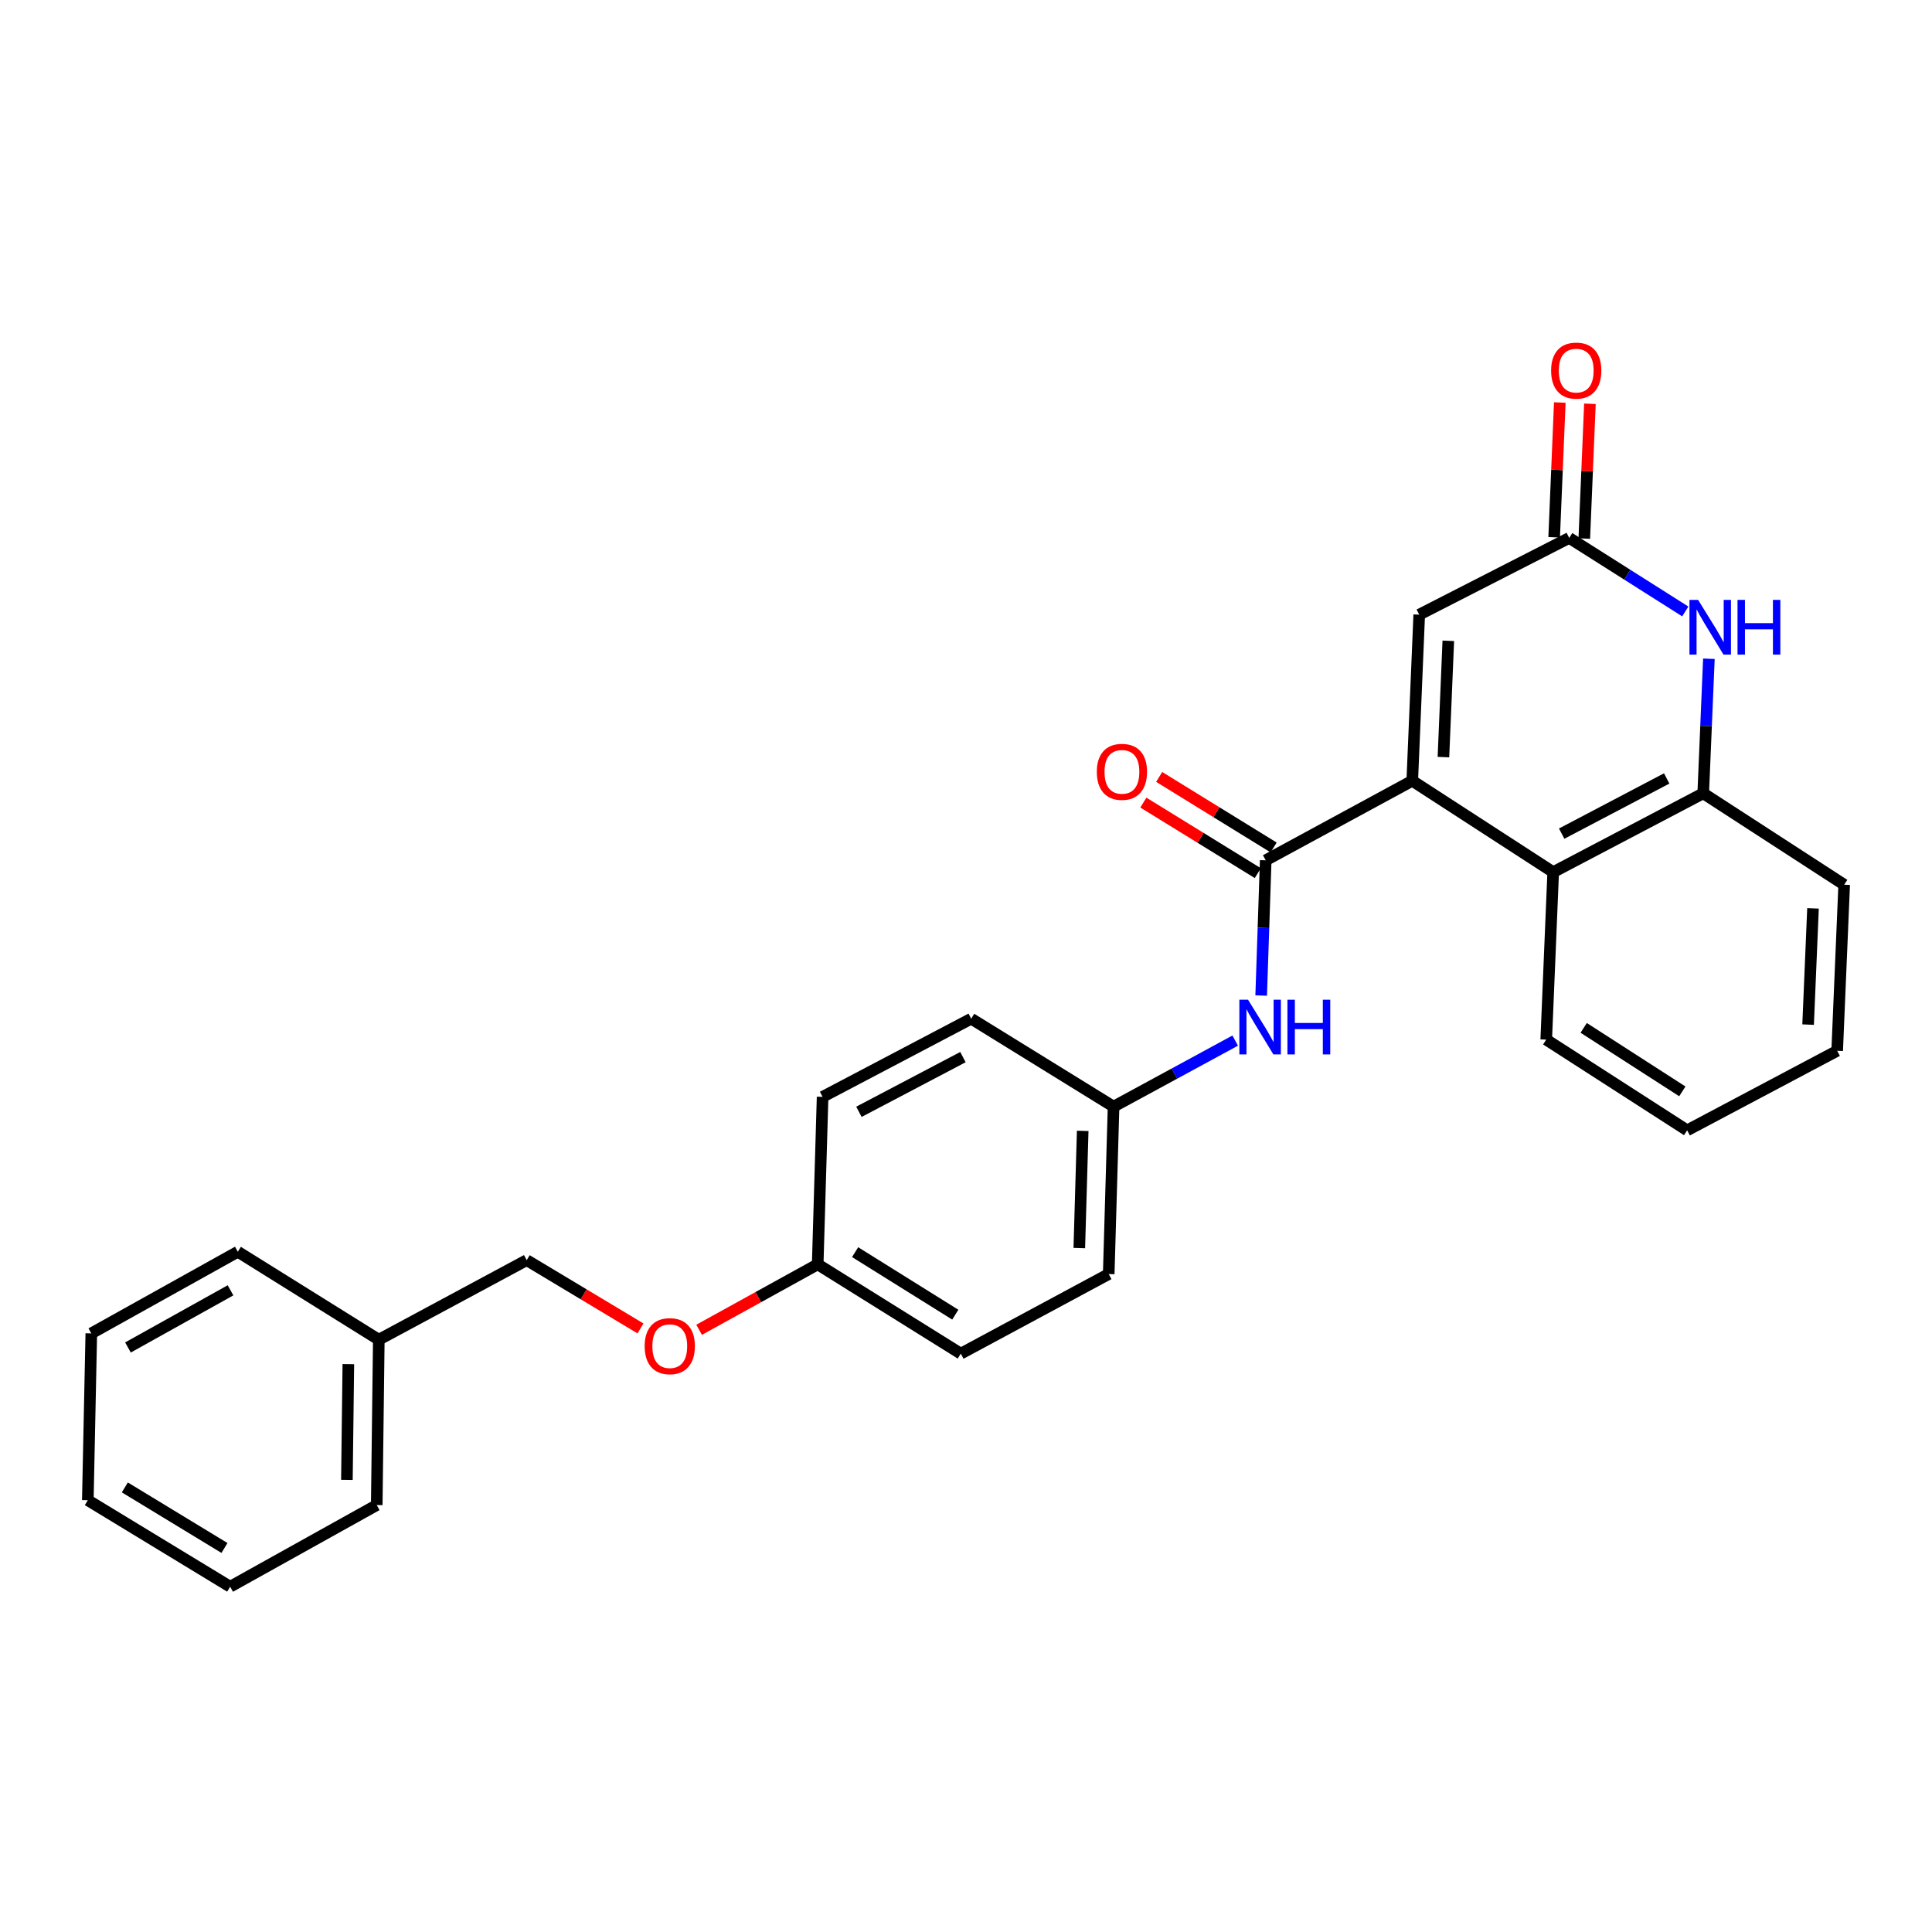 <?xml version='1.0' encoding='iso-8859-1'?>
<svg version='1.1' baseProfile='full'
              xmlns='http://www.w3.org/2000/svg'
                      xmlns:rdkit='http://www.rdkit.org/xml'
                      xmlns:xlink='http://www.w3.org/1999/xlink'
                  xml:space='preserve'
width='1000px' height='1000px' viewBox='0 0 1000 1000'>
<!-- END OF HEADER -->
<rect style='opacity:1.0;fill:#FFFFFF;stroke:none' width='1000' height='1000' x='0' y='0'> </rect>
<path class='bond-0' d='M 730.983,404.126 L 655.13,445.291' style='fill:none;fill-rule:evenodd;stroke:#000000;stroke-width:6px;stroke-linecap:butt;stroke-linejoin:miter;stroke-opacity:1' />
<path class='bond-3' d='M 730.983,404.126 L 803.932,451.421' style='fill:none;fill-rule:evenodd;stroke:#000000;stroke-width:6px;stroke-linecap:butt;stroke-linejoin:miter;stroke-opacity:1' />
<path class='bond-4' d='M 730.983,404.126 L 734.59,318.138' style='fill:none;fill-rule:evenodd;stroke:#000000;stroke-width:6px;stroke-linecap:butt;stroke-linejoin:miter;stroke-opacity:1' />
<path class='bond-4' d='M 747.117,391.882 L 749.641,331.69' style='fill:none;fill-rule:evenodd;stroke:#000000;stroke-width:6px;stroke-linecap:butt;stroke-linejoin:miter;stroke-opacity:1' />
<path class='bond-6' d='M 655.13,445.291 L 653.956,480.29' style='fill:none;fill-rule:evenodd;stroke:#000000;stroke-width:6px;stroke-linecap:butt;stroke-linejoin:miter;stroke-opacity:1' />
<path class='bond-6' d='M 653.956,480.29 L 652.782,515.289' style='fill:none;fill-rule:evenodd;stroke:#0000FF;stroke-width:6px;stroke-linecap:butt;stroke-linejoin:miter;stroke-opacity:1' />
<path class='bond-7' d='M 659.225,438.648 L 629.606,420.392' style='fill:none;fill-rule:evenodd;stroke:#000000;stroke-width:6px;stroke-linecap:butt;stroke-linejoin:miter;stroke-opacity:1' />
<path class='bond-7' d='M 629.606,420.392 L 599.988,402.136' style='fill:none;fill-rule:evenodd;stroke:#FF0000;stroke-width:6px;stroke-linecap:butt;stroke-linejoin:miter;stroke-opacity:1' />
<path class='bond-7' d='M 651.036,451.933 L 621.418,433.677' style='fill:none;fill-rule:evenodd;stroke:#000000;stroke-width:6px;stroke-linecap:butt;stroke-linejoin:miter;stroke-opacity:1' />
<path class='bond-7' d='M 621.418,433.677 L 591.799,415.421' style='fill:none;fill-rule:evenodd;stroke:#FF0000;stroke-width:6px;stroke-linecap:butt;stroke-linejoin:miter;stroke-opacity:1' />
<path class='bond-1' d='M 872.304,316.486 L 842.267,297.458' style='fill:none;fill-rule:evenodd;stroke:#0000FF;stroke-width:6px;stroke-linecap:butt;stroke-linejoin:miter;stroke-opacity:1' />
<path class='bond-1' d='M 842.267,297.458 L 812.229,278.43' style='fill:none;fill-rule:evenodd;stroke:#000000;stroke-width:6px;stroke-linecap:butt;stroke-linejoin:miter;stroke-opacity:1' />
<path class='bond-27' d='M 884.518,340.969 L 883.053,375.79' style='fill:none;fill-rule:evenodd;stroke:#0000FF;stroke-width:6px;stroke-linecap:butt;stroke-linejoin:miter;stroke-opacity:1' />
<path class='bond-27' d='M 883.053,375.79 L 881.588,410.611' style='fill:none;fill-rule:evenodd;stroke:#000000;stroke-width:6px;stroke-linecap:butt;stroke-linejoin:miter;stroke-opacity:1' />
<path class='bond-2' d='M 812.229,278.43 L 734.59,318.138' style='fill:none;fill-rule:evenodd;stroke:#000000;stroke-width:6px;stroke-linecap:butt;stroke-linejoin:miter;stroke-opacity:1' />
<path class='bond-8' d='M 820.025,278.756 L 821.483,243.875' style='fill:none;fill-rule:evenodd;stroke:#000000;stroke-width:6px;stroke-linecap:butt;stroke-linejoin:miter;stroke-opacity:1' />
<path class='bond-8' d='M 821.483,243.875 L 822.941,208.995' style='fill:none;fill-rule:evenodd;stroke:#FF0000;stroke-width:6px;stroke-linecap:butt;stroke-linejoin:miter;stroke-opacity:1' />
<path class='bond-8' d='M 804.433,278.104 L 805.891,243.224' style='fill:none;fill-rule:evenodd;stroke:#000000;stroke-width:6px;stroke-linecap:butt;stroke-linejoin:miter;stroke-opacity:1' />
<path class='bond-8' d='M 805.891,243.224 L 807.349,208.343' style='fill:none;fill-rule:evenodd;stroke:#FF0000;stroke-width:6px;stroke-linecap:butt;stroke-linejoin:miter;stroke-opacity:1' />
<path class='bond-5' d='M 803.932,451.421 L 881.588,410.611' style='fill:none;fill-rule:evenodd;stroke:#000000;stroke-width:6px;stroke-linecap:butt;stroke-linejoin:miter;stroke-opacity:1' />
<path class='bond-5' d='M 808.321,431.485 L 862.68,402.918' style='fill:none;fill-rule:evenodd;stroke:#000000;stroke-width:6px;stroke-linecap:butt;stroke-linejoin:miter;stroke-opacity:1' />
<path class='bond-18' d='M 803.932,451.421 L 800.325,538.102' style='fill:none;fill-rule:evenodd;stroke:#000000;stroke-width:6px;stroke-linecap:butt;stroke-linejoin:miter;stroke-opacity:1' />
<path class='bond-19' d='M 881.588,410.611 L 954.545,457.932' style='fill:none;fill-rule:evenodd;stroke:#000000;stroke-width:6px;stroke-linecap:butt;stroke-linejoin:miter;stroke-opacity:1' />
<path class='bond-9' d='M 639.337,538.611 L 607.859,555.701' style='fill:none;fill-rule:evenodd;stroke:#0000FF;stroke-width:6px;stroke-linecap:butt;stroke-linejoin:miter;stroke-opacity:1' />
<path class='bond-9' d='M 607.859,555.701 L 576.382,572.79' style='fill:none;fill-rule:evenodd;stroke:#000000;stroke-width:6px;stroke-linecap:butt;stroke-linejoin:miter;stroke-opacity:1' />
<path class='bond-13' d='M 576.382,572.79 L 573.868,659.446' style='fill:none;fill-rule:evenodd;stroke:#000000;stroke-width:6px;stroke-linecap:butt;stroke-linejoin:miter;stroke-opacity:1' />
<path class='bond-13' d='M 560.405,585.336 L 558.645,645.995' style='fill:none;fill-rule:evenodd;stroke:#000000;stroke-width:6px;stroke-linecap:butt;stroke-linejoin:miter;stroke-opacity:1' />
<path class='bond-14' d='M 576.382,572.79 L 502.696,527.273' style='fill:none;fill-rule:evenodd;stroke:#000000;stroke-width:6px;stroke-linecap:butt;stroke-linejoin:miter;stroke-opacity:1' />
<path class='bond-10' d='M 361.859,688.3 L 392.548,671.359' style='fill:none;fill-rule:evenodd;stroke:#FF0000;stroke-width:6px;stroke-linecap:butt;stroke-linejoin:miter;stroke-opacity:1' />
<path class='bond-10' d='M 392.548,671.359 L 423.237,654.418' style='fill:none;fill-rule:evenodd;stroke:#000000;stroke-width:6px;stroke-linecap:butt;stroke-linejoin:miter;stroke-opacity:1' />
<path class='bond-12' d='M 331.514,687.587 L 302.069,669.919' style='fill:none;fill-rule:evenodd;stroke:#FF0000;stroke-width:6px;stroke-linecap:butt;stroke-linejoin:miter;stroke-opacity:1' />
<path class='bond-12' d='M 302.069,669.919 L 272.623,652.25' style='fill:none;fill-rule:evenodd;stroke:#000000;stroke-width:6px;stroke-linecap:butt;stroke-linejoin:miter;stroke-opacity:1' />
<path class='bond-11' d='M 423.237,654.418 L 425.777,567.727' style='fill:none;fill-rule:evenodd;stroke:#000000;stroke-width:6px;stroke-linecap:butt;stroke-linejoin:miter;stroke-opacity:1' />
<path class='bond-29' d='M 423.237,654.418 L 497.304,700.645' style='fill:none;fill-rule:evenodd;stroke:#000000;stroke-width:6px;stroke-linecap:butt;stroke-linejoin:miter;stroke-opacity:1' />
<path class='bond-29' d='M 442.61,648.113 L 494.456,680.472' style='fill:none;fill-rule:evenodd;stroke:#000000;stroke-width:6px;stroke-linecap:butt;stroke-linejoin:miter;stroke-opacity:1' />
<path class='bond-17' d='M 272.623,652.25 L 196.068,693.423' style='fill:none;fill-rule:evenodd;stroke:#000000;stroke-width:6px;stroke-linecap:butt;stroke-linejoin:miter;stroke-opacity:1' />
<path class='bond-16' d='M 573.868,659.446 L 497.304,700.645' style='fill:none;fill-rule:evenodd;stroke:#000000;stroke-width:6px;stroke-linecap:butt;stroke-linejoin:miter;stroke-opacity:1' />
<path class='bond-15' d='M 502.696,527.273 L 425.777,567.727' style='fill:none;fill-rule:evenodd;stroke:#000000;stroke-width:6px;stroke-linecap:butt;stroke-linejoin:miter;stroke-opacity:1' />
<path class='bond-15' d='M 498.423,547.154 L 444.579,575.471' style='fill:none;fill-rule:evenodd;stroke:#000000;stroke-width:6px;stroke-linecap:butt;stroke-linejoin:miter;stroke-opacity:1' />
<path class='bond-20' d='M 196.068,693.423 L 195.002,779.021' style='fill:none;fill-rule:evenodd;stroke:#000000;stroke-width:6px;stroke-linecap:butt;stroke-linejoin:miter;stroke-opacity:1' />
<path class='bond-20' d='M 180.303,706.069 L 179.557,765.987' style='fill:none;fill-rule:evenodd;stroke:#000000;stroke-width:6px;stroke-linecap:butt;stroke-linejoin:miter;stroke-opacity:1' />
<path class='bond-21' d='M 196.068,693.423 L 123.093,647.898' style='fill:none;fill-rule:evenodd;stroke:#000000;stroke-width:6px;stroke-linecap:butt;stroke-linejoin:miter;stroke-opacity:1' />
<path class='bond-22' d='M 800.325,538.102 L 873.265,585.058' style='fill:none;fill-rule:evenodd;stroke:#000000;stroke-width:6px;stroke-linecap:butt;stroke-linejoin:miter;stroke-opacity:1' />
<path class='bond-22' d='M 819.714,532.024 L 870.772,564.893' style='fill:none;fill-rule:evenodd;stroke:#000000;stroke-width:6px;stroke-linecap:butt;stroke-linejoin:miter;stroke-opacity:1' />
<path class='bond-28' d='M 954.545,457.932 L 950.921,543.885' style='fill:none;fill-rule:evenodd;stroke:#000000;stroke-width:6px;stroke-linecap:butt;stroke-linejoin:miter;stroke-opacity:1' />
<path class='bond-28' d='M 938.41,470.167 L 935.873,530.335' style='fill:none;fill-rule:evenodd;stroke:#000000;stroke-width:6px;stroke-linecap:butt;stroke-linejoin:miter;stroke-opacity:1' />
<path class='bond-25' d='M 195.002,779.021 L 119.131,821.278' style='fill:none;fill-rule:evenodd;stroke:#000000;stroke-width:6px;stroke-linecap:butt;stroke-linejoin:miter;stroke-opacity:1' />
<path class='bond-24' d='M 123.093,647.898 L 47.258,690.164' style='fill:none;fill-rule:evenodd;stroke:#000000;stroke-width:6px;stroke-linecap:butt;stroke-linejoin:miter;stroke-opacity:1' />
<path class='bond-24' d='M 119.316,667.869 L 66.231,697.455' style='fill:none;fill-rule:evenodd;stroke:#000000;stroke-width:6px;stroke-linecap:butt;stroke-linejoin:miter;stroke-opacity:1' />
<path class='bond-23' d='M 873.265,585.058 L 950.921,543.885' style='fill:none;fill-rule:evenodd;stroke:#000000;stroke-width:6px;stroke-linecap:butt;stroke-linejoin:miter;stroke-opacity:1' />
<path class='bond-26' d='M 47.258,690.164 L 45.455,776.498' style='fill:none;fill-rule:evenodd;stroke:#000000;stroke-width:6px;stroke-linecap:butt;stroke-linejoin:miter;stroke-opacity:1' />
<path class='bond-30' d='M 119.131,821.278 L 45.455,776.498' style='fill:none;fill-rule:evenodd;stroke:#000000;stroke-width:6px;stroke-linecap:butt;stroke-linejoin:miter;stroke-opacity:1' />
<path class='bond-30' d='M 116.185,801.226 L 64.611,769.88' style='fill:none;fill-rule:evenodd;stroke:#000000;stroke-width:6px;stroke-linecap:butt;stroke-linejoin:miter;stroke-opacity:1' />
<path  class='atom-2' d='M 878.944 310.498
L 888.224 325.498
Q 889.144 326.978, 890.624 329.658
Q 892.104 332.338, 892.184 332.498
L 892.184 310.498
L 895.944 310.498
L 895.944 338.818
L 892.064 338.818
L 882.104 322.418
Q 880.944 320.498, 879.704 318.298
Q 878.504 316.098, 878.144 315.418
L 878.144 338.818
L 874.464 338.818
L 874.464 310.498
L 878.944 310.498
' fill='#0000FF'/>
<path  class='atom-2' d='M 899.344 310.498
L 903.184 310.498
L 903.184 322.538
L 917.664 322.538
L 917.664 310.498
L 921.504 310.498
L 921.504 338.818
L 917.664 338.818
L 917.664 325.738
L 903.184 325.738
L 903.184 338.818
L 899.344 338.818
L 899.344 310.498
' fill='#0000FF'/>
<path  class='atom-7' d='M 645.975 517.448
L 655.255 532.448
Q 656.175 533.928, 657.655 536.608
Q 659.135 539.288, 659.215 539.448
L 659.215 517.448
L 662.975 517.448
L 662.975 545.768
L 659.095 545.768
L 649.135 529.368
Q 647.975 527.448, 646.735 525.248
Q 645.535 523.048, 645.175 522.368
L 645.175 545.768
L 641.495 545.768
L 641.495 517.448
L 645.975 517.448
' fill='#0000FF'/>
<path  class='atom-7' d='M 666.375 517.448
L 670.215 517.448
L 670.215 529.488
L 684.695 529.488
L 684.695 517.448
L 688.535 517.448
L 688.535 545.768
L 684.695 545.768
L 684.695 532.688
L 670.215 532.688
L 670.215 545.768
L 666.375 545.768
L 666.375 517.448
' fill='#0000FF'/>
<path  class='atom-8' d='M 567.708 399.499
Q 567.708 392.699, 571.068 388.899
Q 574.428 385.099, 580.708 385.099
Q 586.988 385.099, 590.348 388.899
Q 593.708 392.699, 593.708 399.499
Q 593.708 406.379, 590.308 410.299
Q 586.908 414.179, 580.708 414.179
Q 574.468 414.179, 571.068 410.299
Q 567.708 406.419, 567.708 399.499
M 580.708 410.979
Q 585.028 410.979, 587.348 408.099
Q 589.708 405.179, 589.708 399.499
Q 589.708 393.939, 587.348 391.139
Q 585.028 388.299, 580.708 388.299
Q 576.388 388.299, 574.028 391.099
Q 571.708 393.899, 571.708 399.499
Q 571.708 405.219, 574.028 408.099
Q 576.388 410.979, 580.708 410.979
' fill='#FF0000'/>
<path  class='atom-9' d='M 802.853 191.82
Q 802.853 185.02, 806.213 181.22
Q 809.573 177.42, 815.853 177.42
Q 822.133 177.42, 825.493 181.22
Q 828.853 185.02, 828.853 191.82
Q 828.853 198.7, 825.453 202.62
Q 822.053 206.5, 815.853 206.5
Q 809.613 206.5, 806.213 202.62
Q 802.853 198.74, 802.853 191.82
M 815.853 203.3
Q 820.173 203.3, 822.493 200.42
Q 824.853 197.5, 824.853 191.82
Q 824.853 186.26, 822.493 183.46
Q 820.173 180.62, 815.853 180.62
Q 811.533 180.62, 809.173 183.42
Q 806.853 186.22, 806.853 191.82
Q 806.853 197.54, 809.173 200.42
Q 811.533 203.3, 815.853 203.3
' fill='#FF0000'/>
<path  class='atom-11' d='M 333.673 696.763
Q 333.673 689.963, 337.033 686.163
Q 340.393 682.363, 346.673 682.363
Q 352.953 682.363, 356.313 686.163
Q 359.673 689.963, 359.673 696.763
Q 359.673 703.643, 356.273 707.563
Q 352.873 711.443, 346.673 711.443
Q 340.433 711.443, 337.033 707.563
Q 333.673 703.683, 333.673 696.763
M 346.673 708.243
Q 350.993 708.243, 353.313 705.363
Q 355.673 702.443, 355.673 696.763
Q 355.673 691.203, 353.313 688.403
Q 350.993 685.563, 346.673 685.563
Q 342.353 685.563, 339.993 688.363
Q 337.673 691.163, 337.673 696.763
Q 337.673 702.483, 339.993 705.363
Q 342.353 708.243, 346.673 708.243
' fill='#FF0000'/>
</svg>

